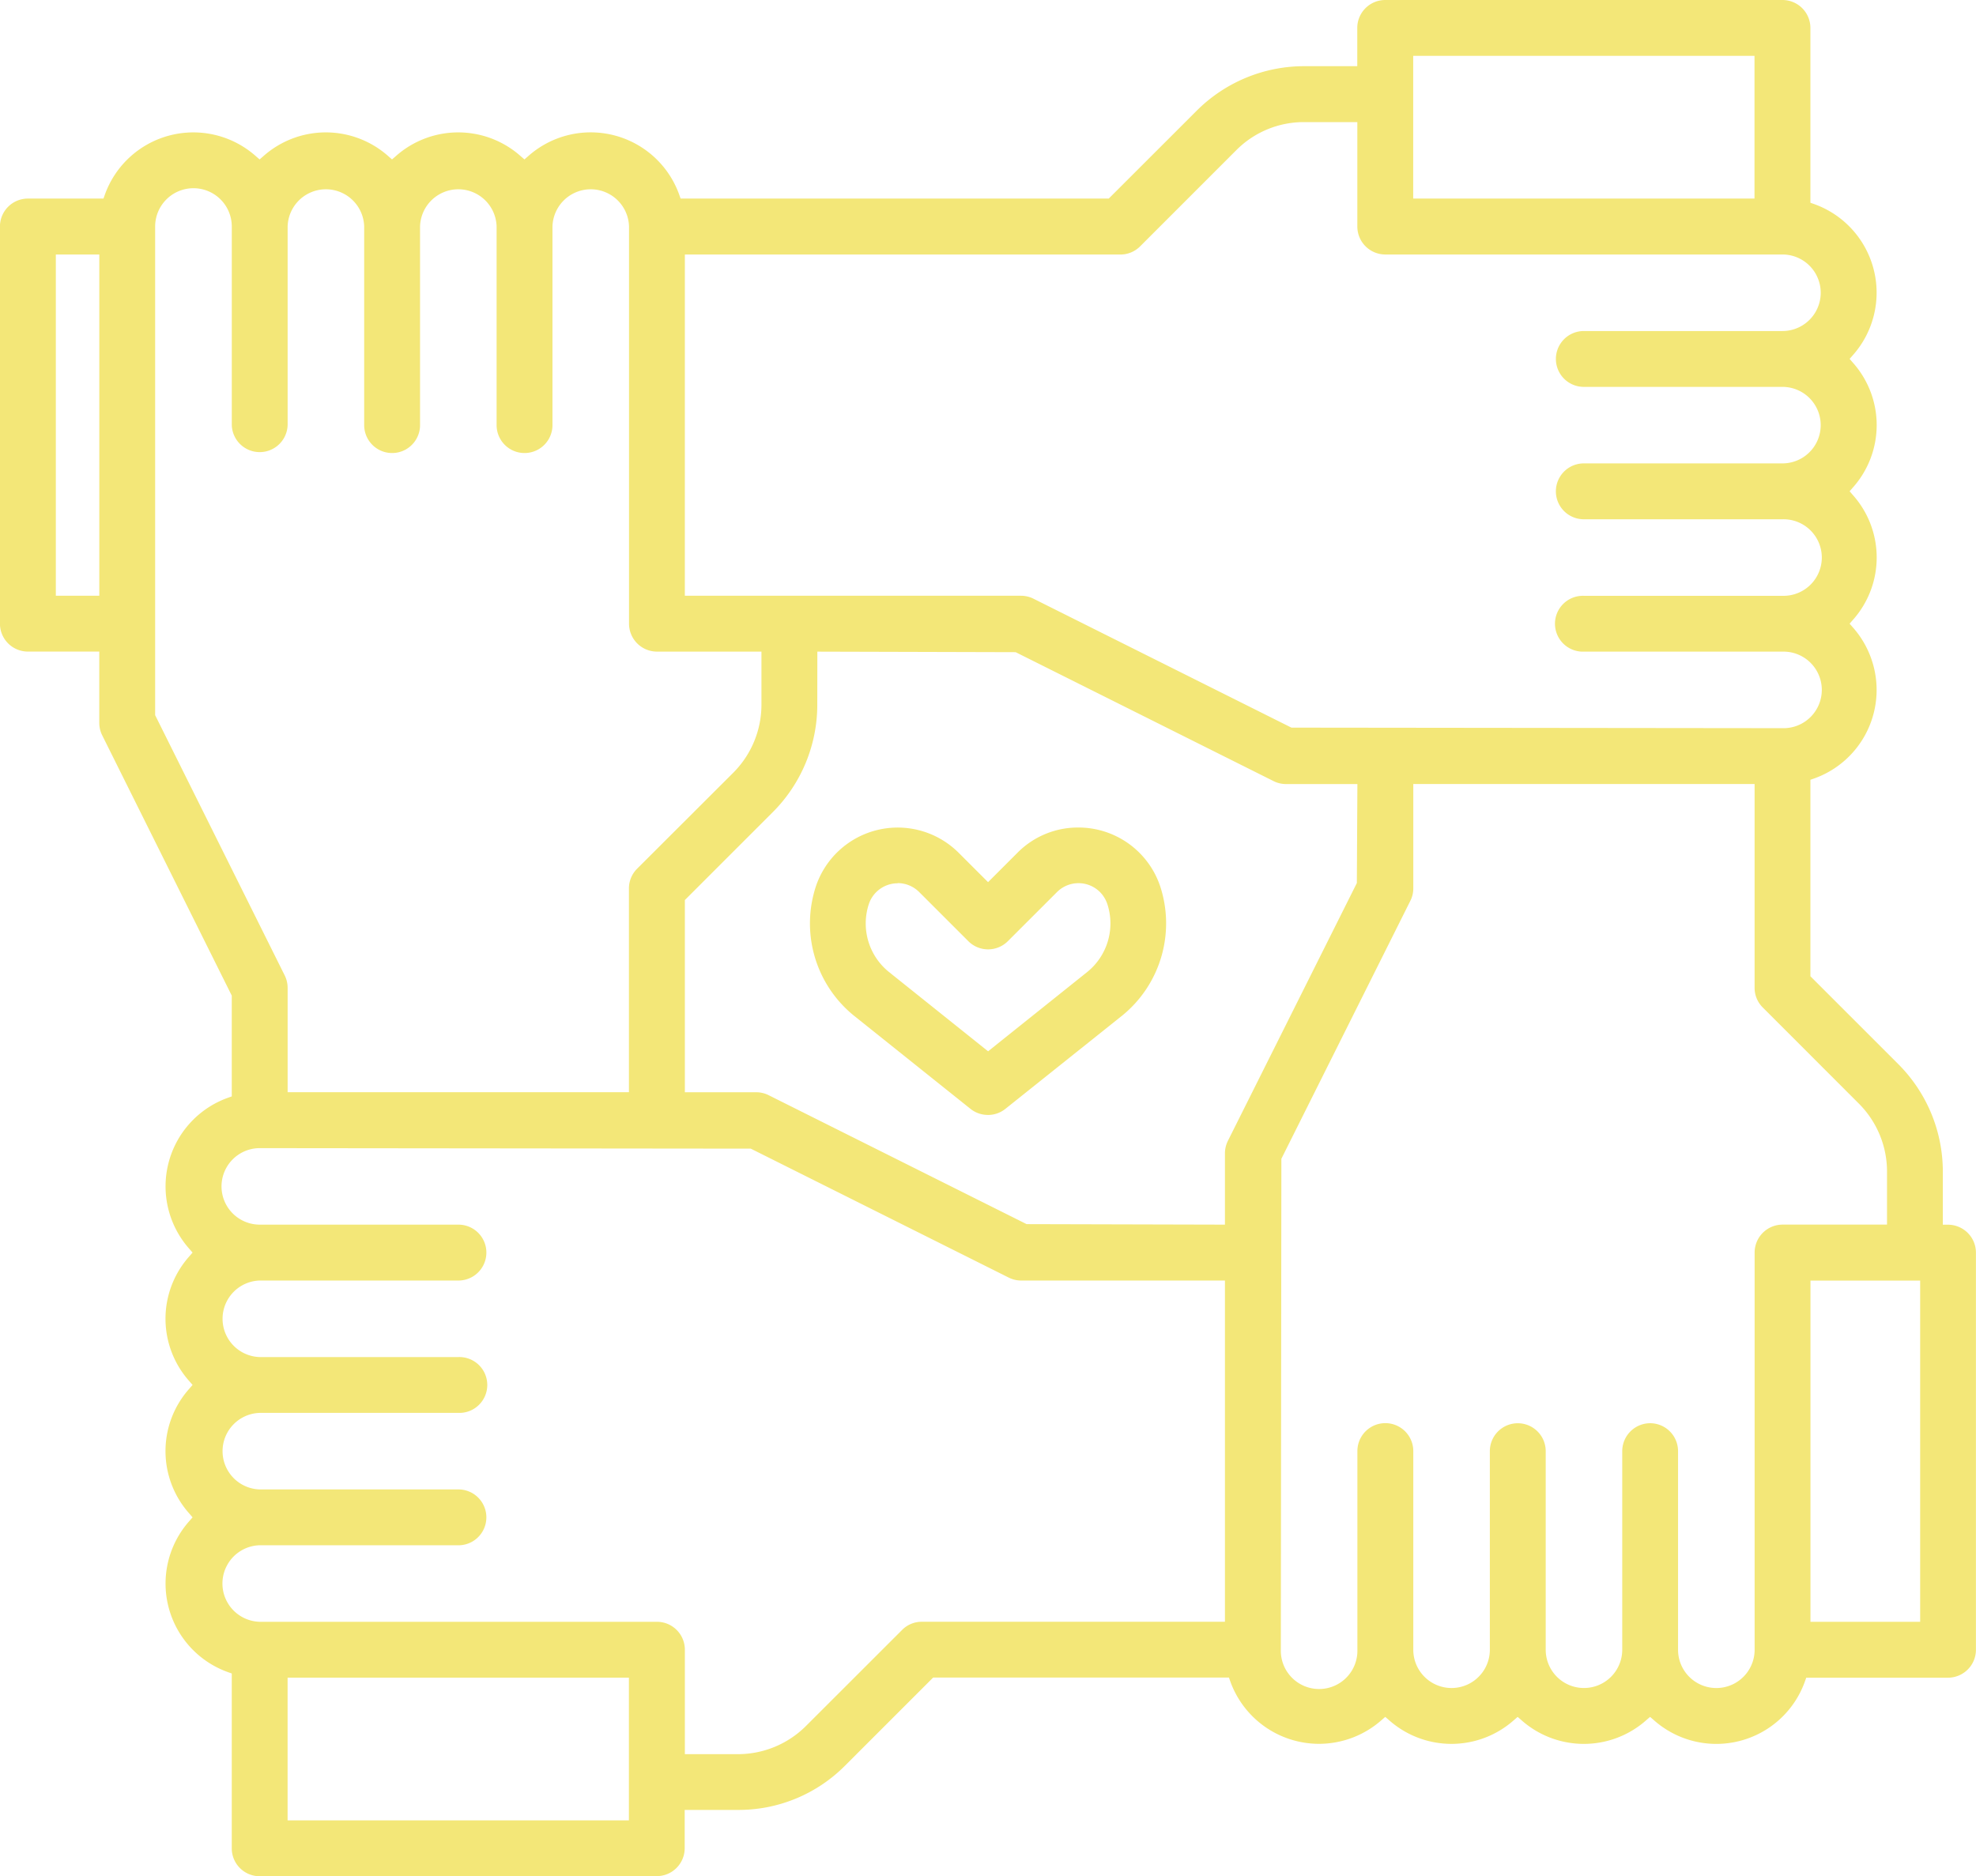 <svg xmlns="http://www.w3.org/2000/svg" width="66" height="62.682" viewBox="0 0 66 62.682"><defs><style>.a{fill:#f3e778;}</style></defs><path class="a" d="M505.992,290.867a.933.933,0,0,1-.932-.933v-5.841l-.115-.041a3.142,3.142,0,0,1-1.294-5.06l.1-.116-.1-.116a3.132,3.132,0,0,1,0-4.191l.1-.116-.1-.116a3.131,3.131,0,0,1,0-4.19l.1-.116-.1-.115a3.143,3.143,0,0,1,1.294-5.061l.115-.041v-3.368l-4.325-8.691a.933.933,0,0,1-.1-.417v-2.385h-2.385a.934.934,0,0,1-.933-.933V235.752a.934.934,0,0,1,.933-.933h2.525l.041-.115a3.14,3.14,0,0,1,5.058-1.293l.116.1.116-.1a3.137,3.137,0,0,1,4.192,0l.115.1.116-.1a3.136,3.136,0,0,1,4.191,0l.116.1.115-.1a3.14,3.14,0,0,1,5.06,1.293l.041.115h14.3l2.937-2.935a5.078,5.078,0,0,1,3.577-1.488h1.787v-1.279a.934.934,0,0,1,.933-.932h13.269a.934.934,0,0,1,.933.932v5.842l.115.04a3.144,3.144,0,0,1,1.295,5.061l-.1.115.1.116a3.134,3.134,0,0,1,0,4.191l-.1.116.1.116a3.133,3.133,0,0,1,0,4.191l-.1.116.1.115a3.148,3.148,0,0,1,.622,1.053,3.139,3.139,0,0,1-1.917,4.007l-.115.04V260.8l2.936,2.936a5.077,5.077,0,0,1,1.487,3.591V269.1h.173a.935.935,0,0,1,.933.934V283.3a.935.935,0,0,1-.933.934h-4.735l-.041.115a3.141,3.141,0,0,1-5.059,1.294l-.116-.1-.116.1a3.14,3.14,0,0,1-4.192,0l-.115-.1-.116.1a3.139,3.139,0,0,1-4.19,0l-.116-.1-.116.1a3.157,3.157,0,0,1-2.1.8,3.151,3.151,0,0,1-2.965-2.1l-.041-.115h-9.878l-2.935,2.935a5.009,5.009,0,0,1-3.576,1.488h-1.789v1.279a.933.933,0,0,1-.932.933Zm.933-1.866h11.4v-4.769h-11.4Zm-.933-9.192a1.279,1.279,0,0,0,0,2.557h13.27a.933.933,0,0,1,.932.932v3.49h1.773a3.216,3.216,0,0,0,2.273-.942l3.209-3.207a.919.919,0,0,1,.658-.274h10.126v-11.4h-6.808a.925.925,0,0,1-.417-.1l-8.612-4.306-16.4-.017a1.278,1.278,0,0,0,0,2.556h6.635a.933.933,0,1,1,0,1.867h-6.635a1.279,1.279,0,0,0,0,2.557h6.635a.933.933,0,1,1,0,1.865h-6.635a1.279,1.279,0,0,0,0,2.557h6.635a.933.933,0,1,1,0,1.866Zm46.443-4.077a.933.933,0,0,1,.932.933V283.3a1.279,1.279,0,0,0,2.558,0V270.031a.934.934,0,0,1,.932-.934h3.49v-1.772a3.211,3.211,0,0,0-.942-2.272l-3.208-3.21a.922.922,0,0,1-.273-.659v-6.806h-11.4v3.489a.913.913,0,0,1-.1.416l-4.306,8.614-.018,16.4a1.279,1.279,0,1,0,2.557,0v-6.634a.933.933,0,0,1,1.867,0V283.3a1.278,1.278,0,1,0,2.557,0v-6.634a.933.933,0,1,1,1.866,0V283.3a1.278,1.278,0,1,0,2.556,0v-6.634A.935.935,0,0,1,552.435,275.732Zm5.355,6.635h3.664v-11.4H557.79Zm-33.173-30.64a5.076,5.076,0,0,1-1.487,3.591l-2.936,2.936v6.421h2.385a.933.933,0,0,1,.417.1l8.613,4.306,6.624.017v-2.384a.942.942,0,0,1,.1-.418l4.306-8.611.018-3.306h-2.384a.921.921,0,0,1-.418-.1l-8.612-4.306-6.624-.018Zm-20.837-17.254a1.28,1.28,0,0,0-1.279,1.278v16.326l4.325,8.69a.936.936,0,0,1,.1.417v3.49h11.4v-6.807a.929.929,0,0,1,.273-.66L521.811,254a3.218,3.218,0,0,0,.941-2.273v-1.773h-3.49a.934.934,0,0,1-.933-.933V235.752a1.279,1.279,0,0,0-2.557,0v6.635a.933.933,0,0,1-1.866,0v-6.635a1.279,1.279,0,0,0-2.557,0v6.635a.933.933,0,0,1-1.866,0v-6.635a1.279,1.279,0,0,0-2.557,0v6.635a.933.933,0,0,1-1.865,0v-6.635A1.28,1.28,0,0,0,503.781,234.473Zm16.413,13.615h11.23a.94.94,0,0,1,.418.1l8.613,4.306,16.4.018a1.279,1.279,0,1,0,0-2.557h-6.634a.933.933,0,1,1,0-1.865h6.634a1.279,1.279,0,1,0,0-2.557h-6.634a.933.933,0,1,1,0-1.867h6.634a1.278,1.278,0,1,0,0-2.556h-6.634a.933.933,0,1,1,0-1.866h6.634a1.278,1.278,0,1,0,0-2.557H543.588a.935.935,0,0,1-.933-.934v-3.489h-1.772a3.183,3.183,0,0,0-2.274.941l-3.208,3.209a.926.926,0,0,1-.659.274H520.194Zm-21.009,0h1.452v-11.4h-1.452Zm45.337-13.27h11.4V230.05h-11.4Zm-14.2,30.615a.933.933,0,0,1-.583-.2l-3.895-3.115a3.967,3.967,0,0,1-1.274-4.317,2.882,2.882,0,0,1,4.77-1.126l.982.981.981-.981a2.839,2.839,0,0,1,2.028-.844,2.879,2.879,0,0,1,2.742,1.969,3.97,3.97,0,0,1-1.275,4.317l-3.9,3.115A.932.932,0,0,1,530.319,265.434Zm-3.018-7.739a1.015,1.015,0,0,0-.964.694,2.081,2.081,0,0,0,.67,2.268l3.313,2.651,3.312-2.65a2.085,2.085,0,0,0,.671-2.269,1.039,1.039,0,0,0-.245-.4,1.015,1.015,0,0,0-1.437,0l-1.642,1.641a.933.933,0,0,1-1.318,0l-1.641-1.641a1.018,1.018,0,0,0-.718-.3Z" transform="translate(-497.319 -228.185)"/></svg>